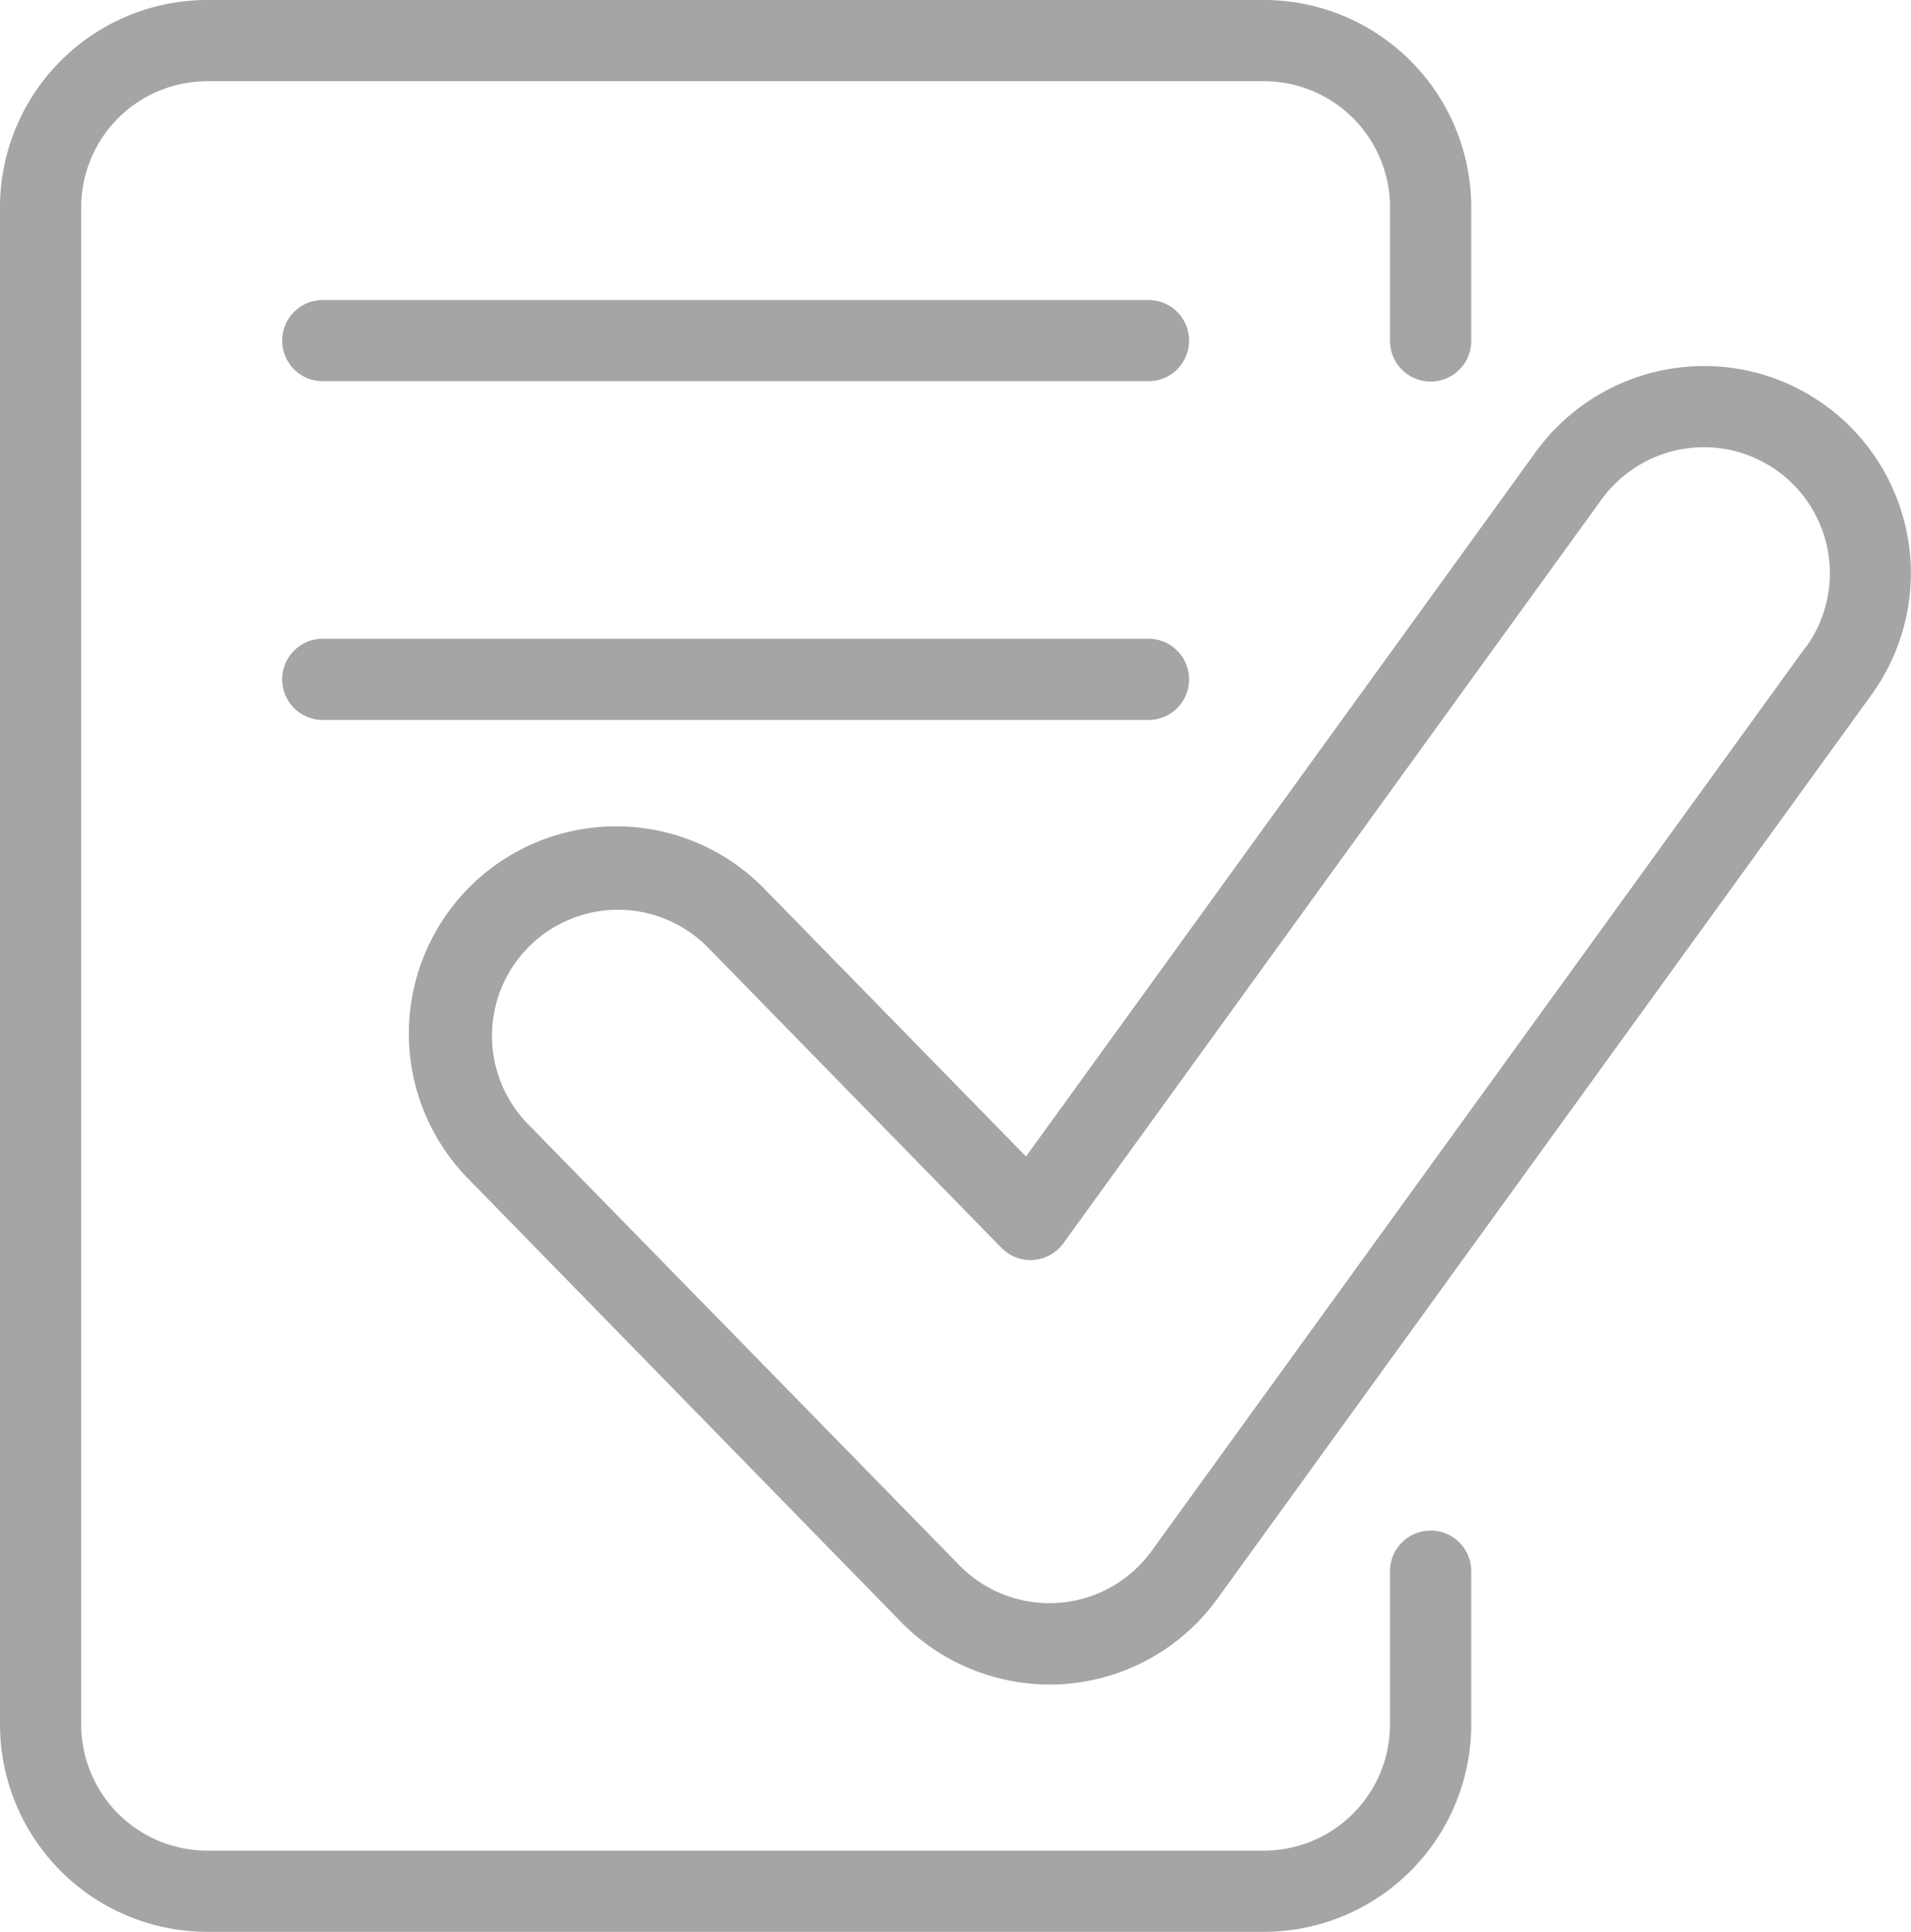 <svg id="Raggruppa_10773" data-name="Raggruppa 10773" data-sanitized-data-name="Raggruppa 10773" xmlns="http://www.w3.org/2000/svg" xmlns:xlink="http://www.w3.org/1999/xlink" width="38.272" height="38.682" viewBox="0 0 38.272 38.682">
  <defs>
    <clipPath id="clip-path">
      <rect id="Rettangolo_3186" data-name="Rettangolo 3186" data-sanitized-data-name="Rettangolo 3186" width="38.272" height="38.682" fill="#a3a6a2"></rect>
    </clipPath>
  </defs>
  <g id="Raggruppa_9462" data-name="Raggruppa 9462" data-sanitized-data-name="Raggruppa 9462" transform="translate(0 0)" clip-path="url(#clip-path)">
    <path id="Tracciato_3987" data-name="Tracciato 3987" data-sanitized-data-name="Tracciato 3987" d="M27.776,11.084H11.239a.813.813,0,0,0,0,1.626H27.776a.813.813,0,1,0,0-1.626" transform="translate(-4.775 -5.077)" fill="#a3a6a2"></path>
    <path id="Tracciato_3988" data-name="Tracciato 3988" data-sanitized-data-name="Tracciato 3988" d="M27.776,23.6H11.239a.813.813,0,1,0,0,1.626H27.776a.813.813,0,1,0,0-1.626" transform="translate(-4.775 -10.81)" fill="#a3a6a2"></path>
    <path id="Tracciato_3989" data-name="Tracciato 3989" data-sanitized-data-name="Tracciato 3989" d="M28.651,30.648a.813.813,0,0,0-.813.813v3.071a2.528,2.528,0,0,1-2.524,2.524H4.15a2.527,2.527,0,0,1-2.524-2.524V4.15A2.527,2.527,0,0,1,4.15,1.626H25.315A2.528,2.528,0,0,1,27.839,4.15V6.827a.813.813,0,1,0,1.626,0V4.15A4.155,4.155,0,0,0,25.315,0H4.15A4.155,4.155,0,0,0,0,4.15V34.532a4.155,4.155,0,0,0,4.15,4.15H25.315a4.155,4.155,0,0,0,4.15-4.15V31.46a.814.814,0,0,0-.813-.813" transform="translate(0 0)" fill="#a3a6a2"></path>
    <path id="Tracciato_3990" data-name="Tracciato 3990" data-sanitized-data-name="Tracciato 3990" d="M43.507,14.312a4.118,4.118,0,0,0-2.43-.789,4.168,4.168,0,0,0-3.366,1.717L27.5,29.351l-5.2-5.319a4.15,4.15,0,1,0-5.936,5.8L25,38.675a4.174,4.174,0,0,0,2.968,1.249c.1,0,.205,0,.305-.011a4.145,4.145,0,0,0,3.058-1.705l13.1-18.1a4.152,4.152,0,0,0-.928-5.8m-.388,4.842-13.1,18.1a2.525,2.525,0,0,1-3.851.285L17.524,28.7a2.524,2.524,0,0,1,3.611-3.529l5.874,6.01a.813.813,0,0,0,1.239-.092L39.028,16.193a2.537,2.537,0,0,1,2.049-1.045,2.525,2.525,0,0,1,2.043,4.005" transform="translate(-6.952 -6.194)" fill="#a3a6a2"></path>
  </g>
</svg>
